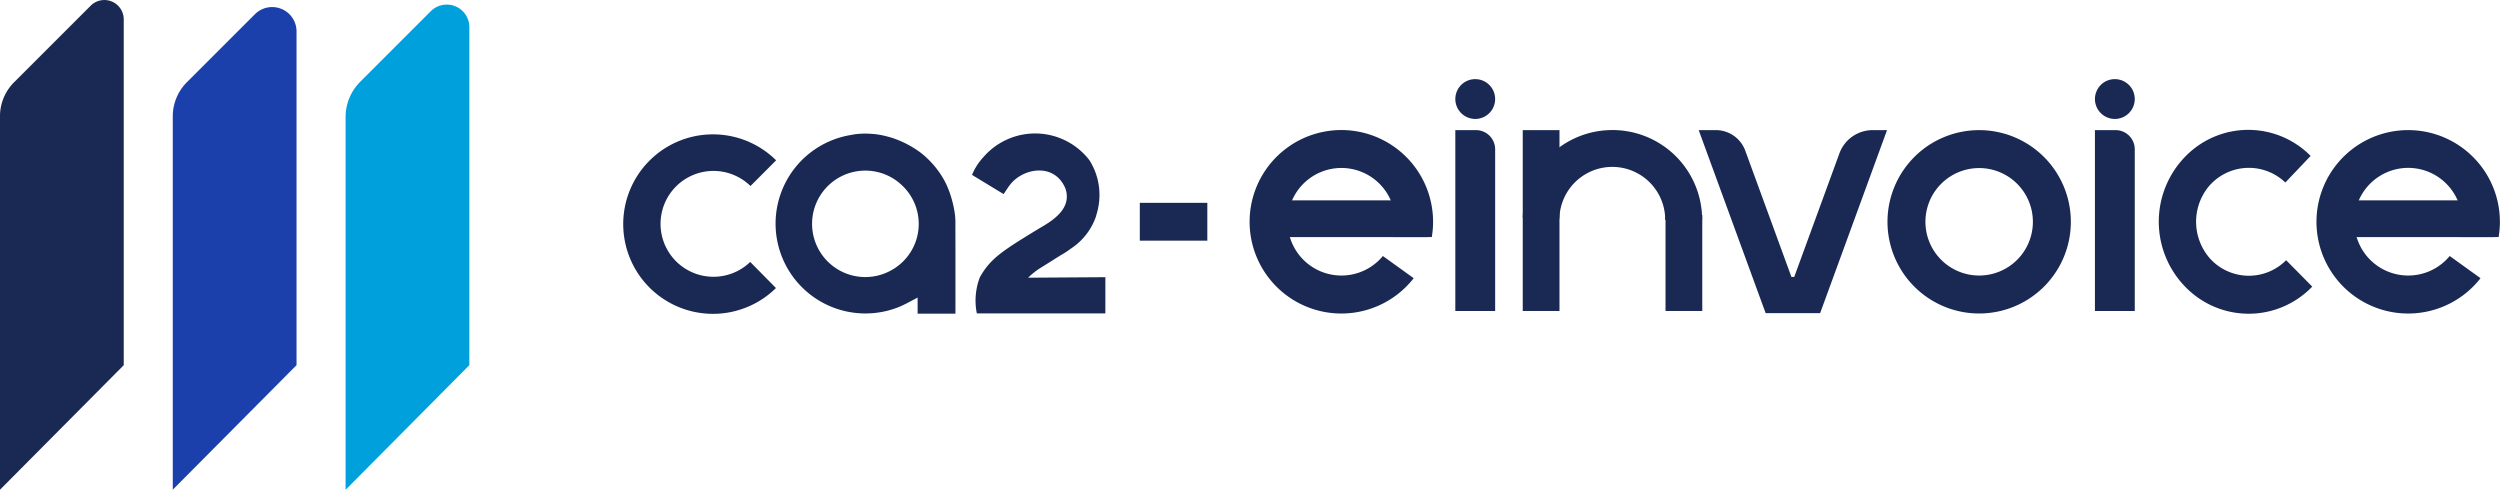 <svg xmlns="http://www.w3.org/2000/svg" width="178.5" height="34.97" viewBox="0 0 178.5 34.97">
  <g id="Group_10681" data-name="Group 10681" transform="translate(-67.335)">
    <path id="Path_1997" data-name="Path 1997" d="M2264.308,9258.494h-9.177a4.651,4.651,0,0,1,.218-2.585c.77-1.371,1.653-1.909,4.275-3.509,1-.573,2.305-1.425,1.833-2.822-.766-1.845-2.966-1.485-3.914-.323-.175.215-.318.455-.5.719l-2.254-1.371a4.16,4.16,0,0,1,.8-1.257,4.886,4.886,0,0,1,7.581.208,4.627,4.627,0,0,1,.614,3.45c0,.021-.006.036-.01.056-.032.143-.105.39-.145.537a4.5,4.5,0,0,1-1.76,2.254c-.3.217-.427.3-.58.388-.366.214-.964.606-1.573.98a5.191,5.191,0,0,0-.923.724l5.516-.037Z" transform="translate(-2118.05 -9236.115)" fill="#192954"/>
    <path id="Path_1998" data-name="Path 1998" d="M2201.557,9247.628l-1.832,1.834a3.779,3.779,0,1,0-.018,5.422l1.837,1.863a6.408,6.408,0,1,1,.012-9.119Z" transform="translate(-2078.806 -9236.181)" fill="#192954"/>
    <path id="Path_1999" data-name="Path 1999" d="M2231.487,9252.242v-.262c0-.156-.011-.317-.026-.473a7.71,7.71,0,0,0-.642-2.258.592.592,0,0,1-.031-.059l-.087-.168a6.5,6.5,0,0,0-1.733-2.018,7.264,7.264,0,0,0-1.957-1.014,7.817,7.817,0,0,0-1-.246,6.494,6.494,0,0,0-.961-.072,5.84,5.84,0,0,0-.778.051c-.094.02-.189.035-.284.053a6.414,6.414,0,1,0,3.44,12.285c.426-.172.826-.4,1.254-.627.036-.016.072-.035.107-.055v1.15h2.7C2231.491,9256.418,2231.492,9254.332,2231.487,9252.242Zm-4.6,3.2a3.8,3.8,0,1,1,.509-6.32.47.47,0,0,0,.038.03l.1.086c.066.059.131.115.192.176l.021.021a3.775,3.775,0,0,1-.861,6.007Z" transform="translate(-2095.936 -9236.132)" fill="#192954"/>
    <rect id="Rectangle_159" data-name="Rectangle 159" width="4.821" height="2.7" transform="translate(148.717 14.483)" fill="#192954"/>
    <g id="Group_1042" data-name="Group 1042" transform="translate(156.573 5.649)">
      <g id="Group_1041" data-name="Group 1041">
        <path id="Path_2000" data-name="Path 2000" d="M2483.957,9246.847l-1.806,1.9a3.756,3.756,0,0,0-5.517.338,3.969,3.969,0,0,0,.161,5.112,3.745,3.745,0,0,0,5.413.095l1.864,1.885a6.287,6.287,0,0,1-8.8.273,6.66,6.66,0,0,1-.17-9.652A6.256,6.256,0,0,1,2483.957,9246.847Z" transform="translate(-2408.216 -9241.363)" fill="#192954"/>
        <path id="Path_2001" data-name="Path 2001" d="M2429.747,9245.031a6.546,6.546,0,1,0,6.545,6.548A6.549,6.549,0,0,0,2429.747,9245.031Zm0,10.381a3.836,3.836,0,1,1,3.834-3.833A3.833,3.833,0,0,1,2429.747,9255.412Z" transform="translate(-2377.671 -9241.389)" fill="#192954"/>
        <g id="Group_1036" data-name="Group 1036" transform="translate(0 3.643)">
          <rect id="Rectangle_160" data-name="Rectangle 160" width="11.627" height="2.623" transform="translate(1.054 5.014)" fill="#192954"/>
          <path id="Path_2002" data-name="Path 2002" d="M2312.434,9255.412a3.84,3.84,0,1,1,3.675-2.745h2.772a6.55,6.55,0,1,0-1.293,2.935l-2.2-1.584A3.83,3.83,0,0,1,2312.434,9255.412Z" transform="translate(-2305.889 -9245.031)" fill="#192954"/>
        </g>
        <g id="Group_1037" data-name="Group 1037" transform="translate(76.17 3.643)">
          <rect id="Rectangle_161" data-name="Rectangle 161" width="12.177" height="2.623" transform="translate(0.504 5.014)" fill="#192954"/>
          <path id="Path_2003" data-name="Path 2003" d="M2508.693,9255.412a3.843,3.843,0,1,1,3.675-2.745h2.772a6.548,6.548,0,1,0-1.292,2.935l-2.2-1.584A3.831,3.831,0,0,1,2508.693,9255.412Z" transform="translate(-2502.147 -9245.031)" fill="#192954"/>
        </g>
        <g id="Group_1038" data-name="Group 1038" transform="translate(14.672)">
          <path id="Path_2004" data-name="Path 2004" d="M2343.693,9257.945v-12.914h1.476a1.369,1.369,0,0,1,1.368,1.367v11.547Z" transform="translate(-2343.693 -9241.389)" fill="#192954"/>
          <circle id="Ellipse_545" data-name="Ellipse 545" cx="1.422" cy="1.422" r="1.422" transform="translate(0)" fill="#192954"/>
        </g>
        <g id="Group_1039" data-name="Group 1039" transform="translate(60.34)">
          <path id="Path_2005" data-name="Path 2005" d="M2461.361,9257.945v-12.914h1.476a1.369,1.369,0,0,1,1.368,1.367v11.547Z" transform="translate(-2461.361 -9241.389)" fill="#192954"/>
          <circle id="Ellipse_546" data-name="Ellipse 546" cx="1.422" cy="1.422" r="1.422" fill="#192954"/>
        </g>
        <g id="Group_1040" data-name="Group 1040" transform="translate(19.486 3.637)">
          <rect id="Rectangle_162" data-name="Rectangle 162" width="2.623" height="12.912" transform="translate(0 0.006)" fill="#192954"/>
          <rect id="Rectangle_163" data-name="Rectangle 163" width="2.623" height="6.859" transform="translate(10.195 6.059)" fill="#192954"/>
          <path id="Path_2006" data-name="Path 2006" d="M2362.268,9245.022a6.388,6.388,0,0,0-6.171,6.271q1.31.025,2.617.044a3.778,3.778,0,0,1,7.546-.17c.007.088.006.181.006.268h2.64A6.4,6.4,0,0,0,2362.268,9245.022Z" transform="translate(-2356.097 -9245.018)" fill="#192954"/>
        </g>
        <path id="Path_2007" data-name="Path 2007" d="M2401.9,9245.031h-1.029a2.527,2.527,0,0,0-2.369,1.656l-3.228,8.826h-.2l-3.295-9.011a2.239,2.239,0,0,0-2.1-1.472h-1.226l4.776,13.055v.014h3.888v-.014l.009.007Z" transform="translate(-2356.404 -9241.389)" fill="#192954"/>
      </g>
    </g>
    <path id="Path_2008" data-name="Path 2008" d="M2328.929,9149.126v-24.687a1.383,1.383,0,0,0-2.362-.979l-5.469,5.467a3.438,3.438,0,0,0-1.005,2.428v26.664Z" transform="translate(-2252.759 -9123.052)" fill="#192954"/>
    <path id="Path_2009" data-name="Path 2009" d="M2360.719,9149.92v-23.826a1.74,1.74,0,0,0-2.972-1.229l-4.857,4.854a3.447,3.447,0,0,0-1.008,2.434v26.659Z" transform="translate(-2272.211 -9123.849)" fill="#1b40ab"/>
    <path id="Path_2010" data-name="Path 2010" d="M2392.509,9149.633V9125.5a1.612,1.612,0,0,0-2.752-1.14l-5.04,5.04a3.562,3.562,0,0,0-1.044,2.517v26.613Z" transform="translate(-2291.663 -9123.56)" fill="#00a0dc"/>
  </g>
</svg>
